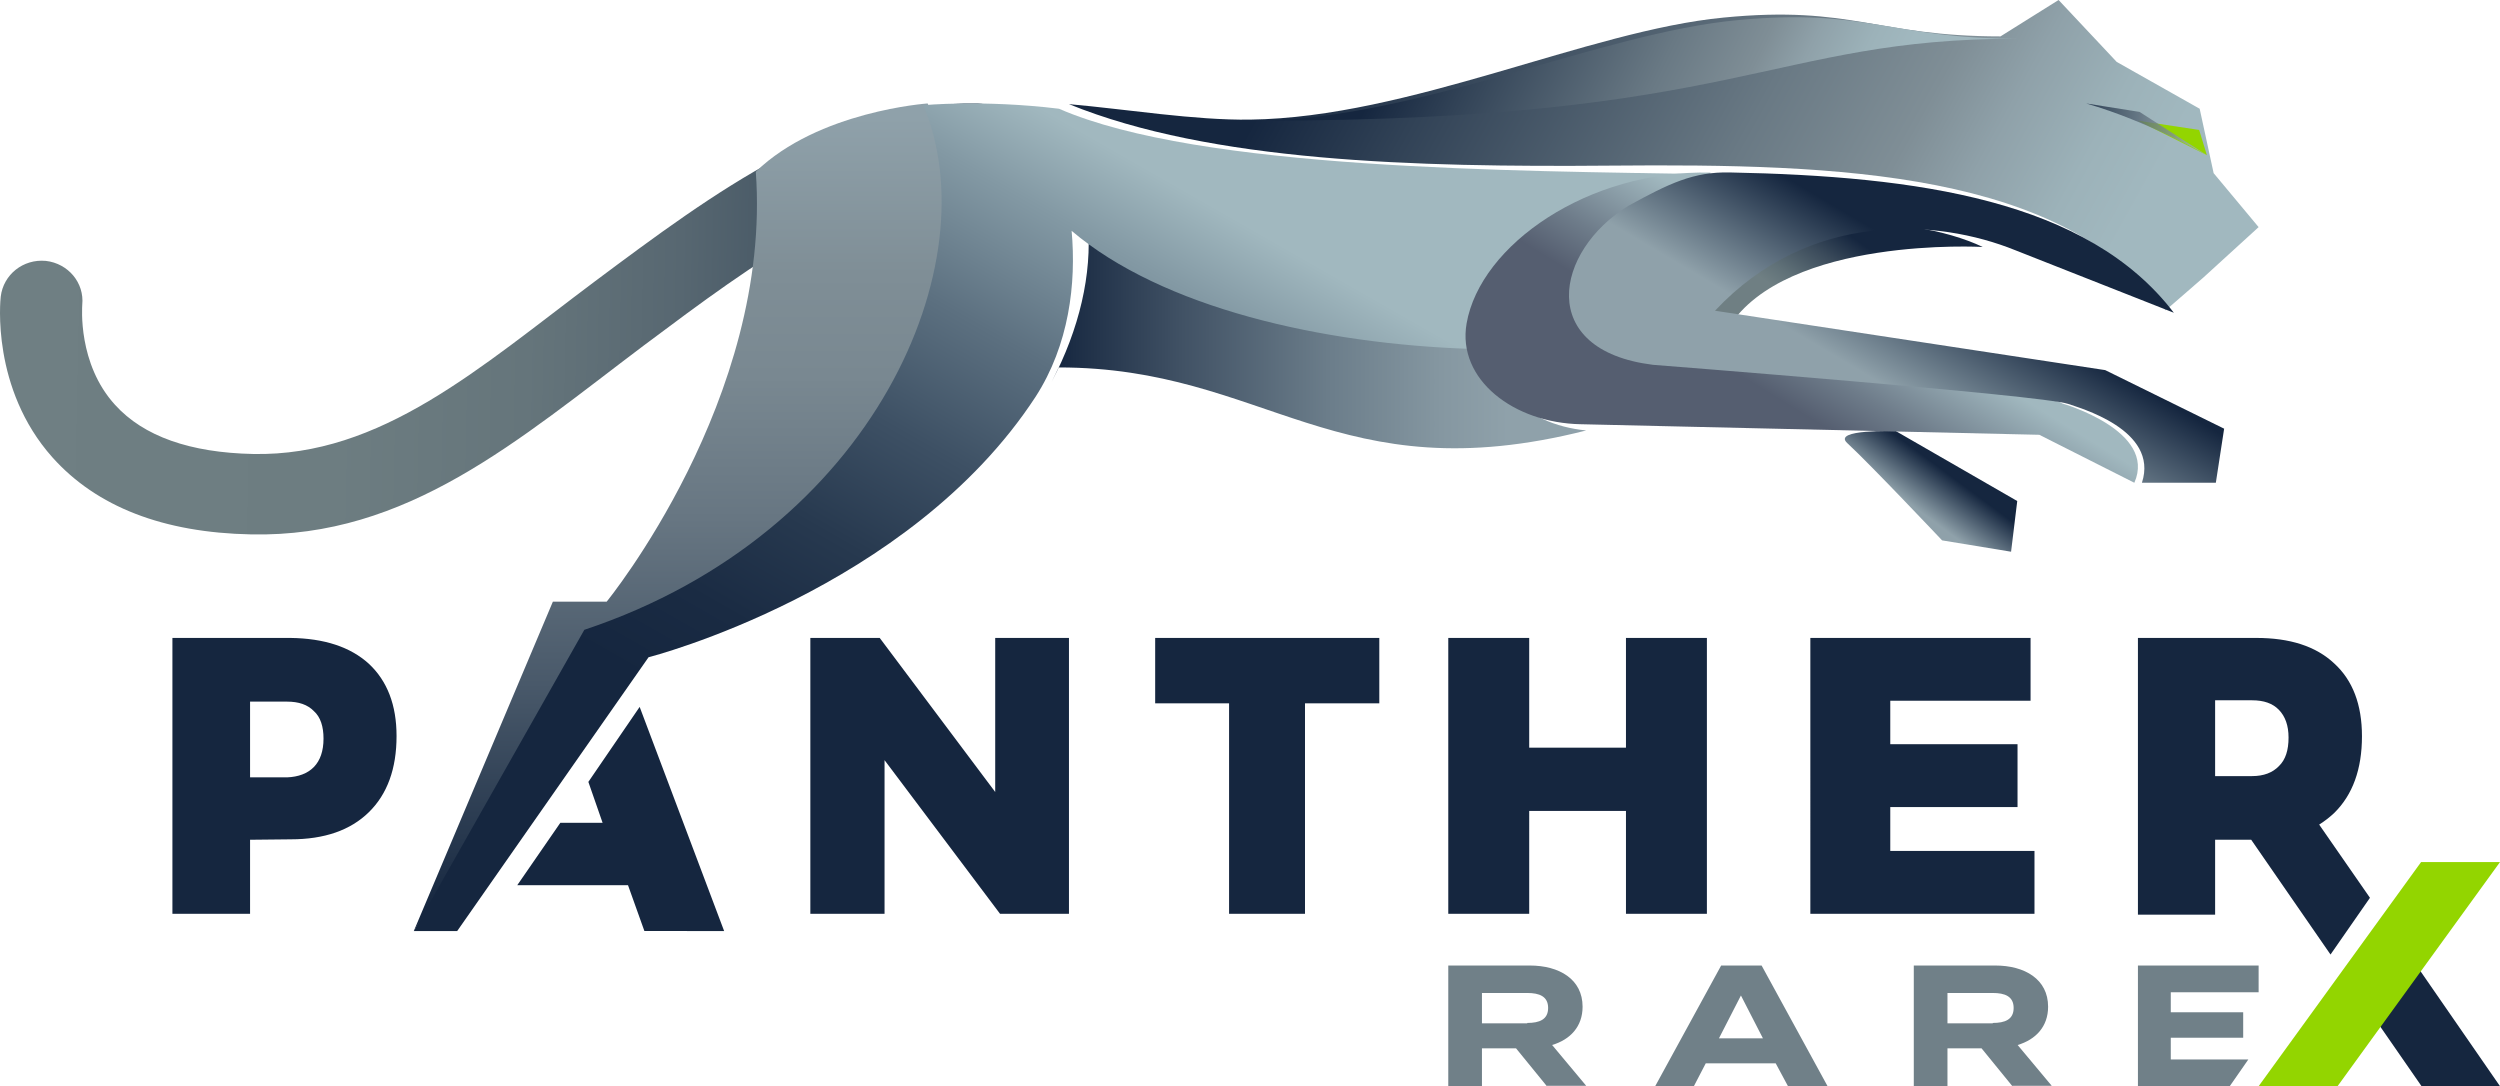 <svg width="145" height="63" viewBox="0 0 145 63" xmlns="http://www.w3.org/2000/svg">
    <defs>
        <linearGradient x1="64.018%" y1="37.24%" x2="37.393%" y2="61.042%" id="q0l6nmpxra">
            <stop stop-color="#15263F" offset="1.621%"/>
            <stop stop-color="#8FA1AA" offset="90.14%"/>
        </linearGradient>
        <linearGradient x1="99.606%" y1="50.357%" x2="-.007%" y2="49.492%" id="9m5akmjnob">
            <stop stop-color="#15263F" offset=".326%"/>
            <stop stop-color="#2A3B4F" offset="8.056%"/>
            <stop stop-color="#435462" offset="19.63%"/>
            <stop stop-color="#576771" offset="32.59%"/>
            <stop stop-color="#65757B" offset="47.51%"/>
            <stop stop-color="#6D7D81" offset="66.14%"/>
            <stop stop-color="#6F7F83" offset="100%"/>
        </linearGradient>
        <linearGradient x1="50.009%" y1="100.002%" x2="50.009%" y2=".022%" id="txjt498fuc">
            <stop stop-color="#15263F" offset="2.477%"/>
            <stop stop-color="#213249" offset="8.162%"/>
            <stop stop-color="#49596A" offset="29.98%"/>
            <stop stop-color="#677682" offset="49.87%"/>
            <stop stop-color="#798891" offset="66.97%"/>
            <stop stop-color="#7F8E96" offset="79.33%"/>
            <stop stop-color="#8FA1AA" offset="98.22%"/>
        </linearGradient>
        <linearGradient x1="12.373%" y1="43.526%" x2="92.044%" y2="55.018%" id="34723slnld">
            <stop stop-color="#15263F" offset="3.131%"/>
            <stop stop-color="#314256" offset="19.47%"/>
            <stop stop-color="#697984" offset="54.62%"/>
            <stop stop-color="#7F8E96" offset="71.61%"/>
            <stop stop-color="#8FA1A9" offset="80.5%"/>
            <stop stop-color="#9CB2B9" offset="91.2%"/>
            <stop stop-color="#A1B8BF" offset="99.27%"/>
        </linearGradient>
        <linearGradient x1="32.412%" y1="60.169%" x2="67.647%" y2="41.502%" id="0mt83l7ffe">
            <stop stop-color="#6F7F83" offset="0%"/>
            <stop stop-color="#607178" offset="22.06%"/>
            <stop stop-color="#3B4B5B" offset="63.95%"/>
            <stop stop-color="#15263F" offset="100%"/>
        </linearGradient>
        <linearGradient x1=".049%" y1="50.008%" x2="100.043%" y2="50.008%" id="foretpzj2f">
            <stop stop-color="#15263F" offset=".292%"/>
            <stop stop-color="#415265" offset="24.57%"/>
            <stop stop-color="#6B7D8A" offset="51.65%"/>
            <stop stop-color="#8597A1" offset="72.86%"/>
            <stop stop-color="#8FA1AA" offset="85.41%"/>
        </linearGradient>
        <linearGradient x1="25.082%" y1="79.922%" x2="74.945%" y2="23.578%" id="t7cdphedig">
            <stop stop-color="#15263F" offset="3.131%"/>
            <stop stop-color="#1A2B43" offset="17.24%"/>
            <stop stop-color="#27394F" offset="33.49%"/>
            <stop stop-color="#3D5064" offset="50.81%"/>
            <stop stop-color="#5C7080" offset="68.87%"/>
            <stop stop-color="#8399A4" offset="87.3%"/>
            <stop stop-color="#A1B8BF" offset="99.27%"/>
        </linearGradient>
        <linearGradient x1="38.367%" y1="63.101%" x2="63.692%" y2="44.479%" id="1jrsuvgzth">
            <stop stop-color="#555E70" offset=".326%"/>
            <stop stop-color="#6E7C8A" offset="33.11%"/>
            <stop stop-color="#A1B8BF" offset="90.25%"/>
        </linearGradient>
        <linearGradient x1="66.621%" y1="40.461%" x2="40.303%" y2="60.538%" id="z00dn1sgzi">
            <stop stop-color="#15263F" offset="1.621%"/>
            <stop stop-color="#8FA1AA" offset="90.14%"/>
        </linearGradient>
        <linearGradient x1="15.017%" y1="47.621%" x2="85.004%" y2="52.762%" id="i3hssq88jj">
            <stop stop-color="#15263F" offset="3.098%"/>
            <stop stop-color="#314256" offset="19.44%"/>
            <stop stop-color="#697984" offset="54.61%"/>
            <stop stop-color="#7F8E96" offset="71.61%"/>
            <stop stop-color="#8FA1A9" offset="80.5%"/>
            <stop stop-color="#9CB2B9" offset="91.2%"/>
            <stop stop-color="#A1B8BF" offset="99.27%"/>
        </linearGradient>
        <linearGradient x1=".169%" y1="50.069%" x2="100.243%" y2="50.069%" id="xb0s5rkgzk">
            <stop stop-color="#15263F" offset="3.131%"/>
            <stop stop-color="#314256" offset="19.47%"/>
            <stop stop-color="#697984" offset="54.62%"/>
            <stop stop-color="#7F8E96" offset="71.61%"/>
            <stop stop-color="#8FA1A9" offset="80.5%"/>
            <stop stop-color="#9CB2B9" offset="91.2%"/>
            <stop stop-color="#A1B8BF" offset="99.27%"/>
        </linearGradient>
    </defs>
    <g fill-rule="nonzero" fill="none">
        <path d="m89.72 63-1.79-2.197h-1.977V63H84v-7h4.72c1.722 0 3.07.797 3.07 2.39 0 1.158-.72 1.907-1.767 2.22L92 62.976h-2.28V63zm-1.139-3.669c.698 0 1.21-.193 1.21-.869 0-.676-.512-.869-1.21-.869h-2.628v1.762h2.628v-.024zM102.99 61.672h-4.056L98.244 63H96l3.827-7h2.346L106 63h-2.296l-.714-1.328zm-.74-1.448-1.276-2.486-1.275 2.486h2.551zM116.72 63l-1.79-2.197h-1.977V63H111v-7h4.72c1.722 0 3.07.797 3.07 2.39 0 1.158-.72 1.907-1.767 2.22L119 62.976h-2.28V63zm-1.139-3.669c.698 0 1.21-.193 1.21-.869 0-.676-.512-.869-1.21-.869h-2.628v1.762h2.628v-.024z" fill="#708088"/>
        <path d="M107.142 25.702c1.333 1.229 5.5 5.64 5.5 5.64l4 .658.358-2.94-7.048-4.06c0 .022-3.715-.132-2.81.702z" fill="url(#q0l6nmpxra)"/>
        <path d="M14.56 30.995c-5.085-.1-8.95-1.596-11.517-4.465-3.56-3.99-3.026-9.128-3-9.328.152-1.272 1.296-2.195 2.618-2.07 1.297.15 2.237 1.272 2.11 2.544 0 .1-.28 3.417 1.907 5.811 1.653 1.821 4.348 2.769 8.008 2.844 7.424.15 13.144-5.014 19.805-10.002 6.916-5.163 14.06-10.476 22.195-10.326 1.322.025 2.339 1.098 2.314 2.37-.026 1.272-1.12 2.294-2.416 2.27-6.483-.125-12.686 4.489-19.22 9.377-7.322 5.513-13.728 11.174-22.805 10.975z" fill="url(#9m5akmjnob)"/>
        <path d="M35.186 36.492C52.282 30.836 57.686 15.076 53.804 6c0 0-6.341.437-9.968 3.96.964 13.163-8.65 24.938-8.65 24.938h-3.12L24 54l11.186-17.508z" fill="url(#txjt498fuc)"/>
        <path d="m128.391 10.043-.81-3.736-4.813-2.717-3.37-3.59-3.368 2.11c-7.22 0-8.613-1.819-16.06-1.091-7.852.752-18.238 5.798-27.458 5.919-3.192.049-7.194-.606-10.512-.898 8.232 3.348 20.036 3.664 31.46 3.566 13.35-.12 26.192.364 32.145 8.394l2.178-1.892L131 13.173l-2.609-3.13z" fill="url(#34723slnld)"/>
        <path d="m96 18.676 4.254.324C103.6 13.676 115 14.324 115 14.324c-4.206-1.99-13.408-2.57-19 4.352z" fill="url(#0mt83l7ffe)"/>
        <path d="M86.18 19.166c-8.643-.268-17.836-1.95-23.082-6.166.25 2.9-.5 6.093-2.098 9.14.125-.244.4-.829.4-.829 12.04 0 16.087 7.336 30.6 3.656-3.672-.366-5.87-2.803-5.82-5.8z" fill="url(#foretpzj2f)"/>
        <path d="M62.154 13.388c5.26 4.464 14.497 6.568 23.205 6.85.076-3.694 9.035-8.158 13.641-10.134-11.074-.205-29.396-.23-37.576-3.797-4.404-.538-7.877-.205-7.877-.205 3.85 9.03-2.718 24.783-19.656 30.427L24 54h2.517l11.099-15.88s15.1-3.849 22.45-15.111c1.937-3.002 2.365-6.568 2.088-9.62z" fill="url(#t7cdphedig)"/>
        <path d="M119.614 23.402c-1.153-.896-25.247-2.711-25.247-2.711s3.178-7.238 4.844-10.68c-1.204-.024 0 0 0 0-7.1-.166-13.354 4.196-14.148 8.747-.564 3.277 2.768 5.776 6.613 5.847l26.605.613L123.792 28c1.333-3.018-4.178-4.598-4.178-4.598z" fill="url(#1jrsuvgzth)"/>
        <path d="m116.874 14.508 9.209 3.632c-4.998-6.534-14.841-7.925-25.75-8.138-2.105-.047-3.526.637-5.885 1.935-4.287 2.618-5.378 8.373 1.42 9.222 0 0 22.655 1.77 24.075 2.265.584.212 5.302 1.486 4.288 4.576h4.287l.482-3.137-6.9-3.397-22.63-3.444c5.48-5.85 12.914-5.33 17.404-3.514z" fill="url(#z00dn1sgzi)"/>
        <path d="M117 2.245c-7.3 0-8.708-1.793-16.237-1.076C92.823 1.91 82.323 6.881 73 7c27.993 0 29.632-4.755 44-4.755z" fill="url(#i3hssq88jj)"/>
        <path d="M21.393 38.498C22.464 39.496 23 40.894 23 42.69c0 1.897-.536 3.37-1.607 4.418-1.07 1.049-2.58 1.573-4.528 1.573l-2.361.025V53H10V37h6.84c1.973.025 3.482.524 4.553 1.498zm-3.189 5.99c.365-.374.56-.923.56-1.647 0-.699-.17-1.248-.56-1.598-.365-.374-.876-.549-1.558-.549h-2.142v4.393h2.142c.657-.025 1.193-.224 1.558-.599zM57.722 37H62v16h-3.998l-6.698-8.911V53H47V37h4.024l6.698 8.936zM67.024 37H80v3.794h-4.31V53h-4.404V40.794H67V37zM84 37h4.694v6.365h5.612V37H99v16h-4.694v-5.966h-5.612V53H84zM105 37h12.773v3.644h-8.137v2.521h7.381v3.645h-7.381v2.546H118V53h-13V37zM37.1 41l-2.975 4.35.825 2.371H32.5L30 51.343h6.425l.95 2.657H42z" fill="#15263F"/>
        <path fill="#93D500" d="m124 7 3.55.536L128 9z"/>
        <path d="M124.097 6.491 121 6c3.591 1.034 7 3 7 3l-3.903-2.509z" fill="url(#xb0s5rkgzk)" opacity=".79"/>
        <g fill="#15263F">
            <path d="m137.457 52.072-2.945-4.245c.317-.2.609-.427.876-.678 1.07-1.055 1.606-2.537 1.606-4.447 0-1.833-.535-3.24-1.606-4.22-1.07-1.005-2.58-1.482-4.526-1.482H124v16.052h4.477v-4.346h2.093l4.6 6.657 2.287-3.29zm-8.98-7.033v-4.422h2.142c.681 0 1.192.176 1.557.553.365.377.56.904.56 1.608 0 .728-.17 1.28-.56 1.658-.365.377-.876.578-1.557.578h-2.142v.025zM139.72 55.363l-2.263 3.316L140.45 63H145z"/>
        </g>
        <path fill="#708088" d="M130.403 61.45h-4.498v-1.26h4.2v-1.477h-4.2V57.55H131V56h-7v7h5.325z"/>
        <path fill="#93D500" d="M140.423 50 131 63h4.577L145 50z"/>
    </g>
</svg>

